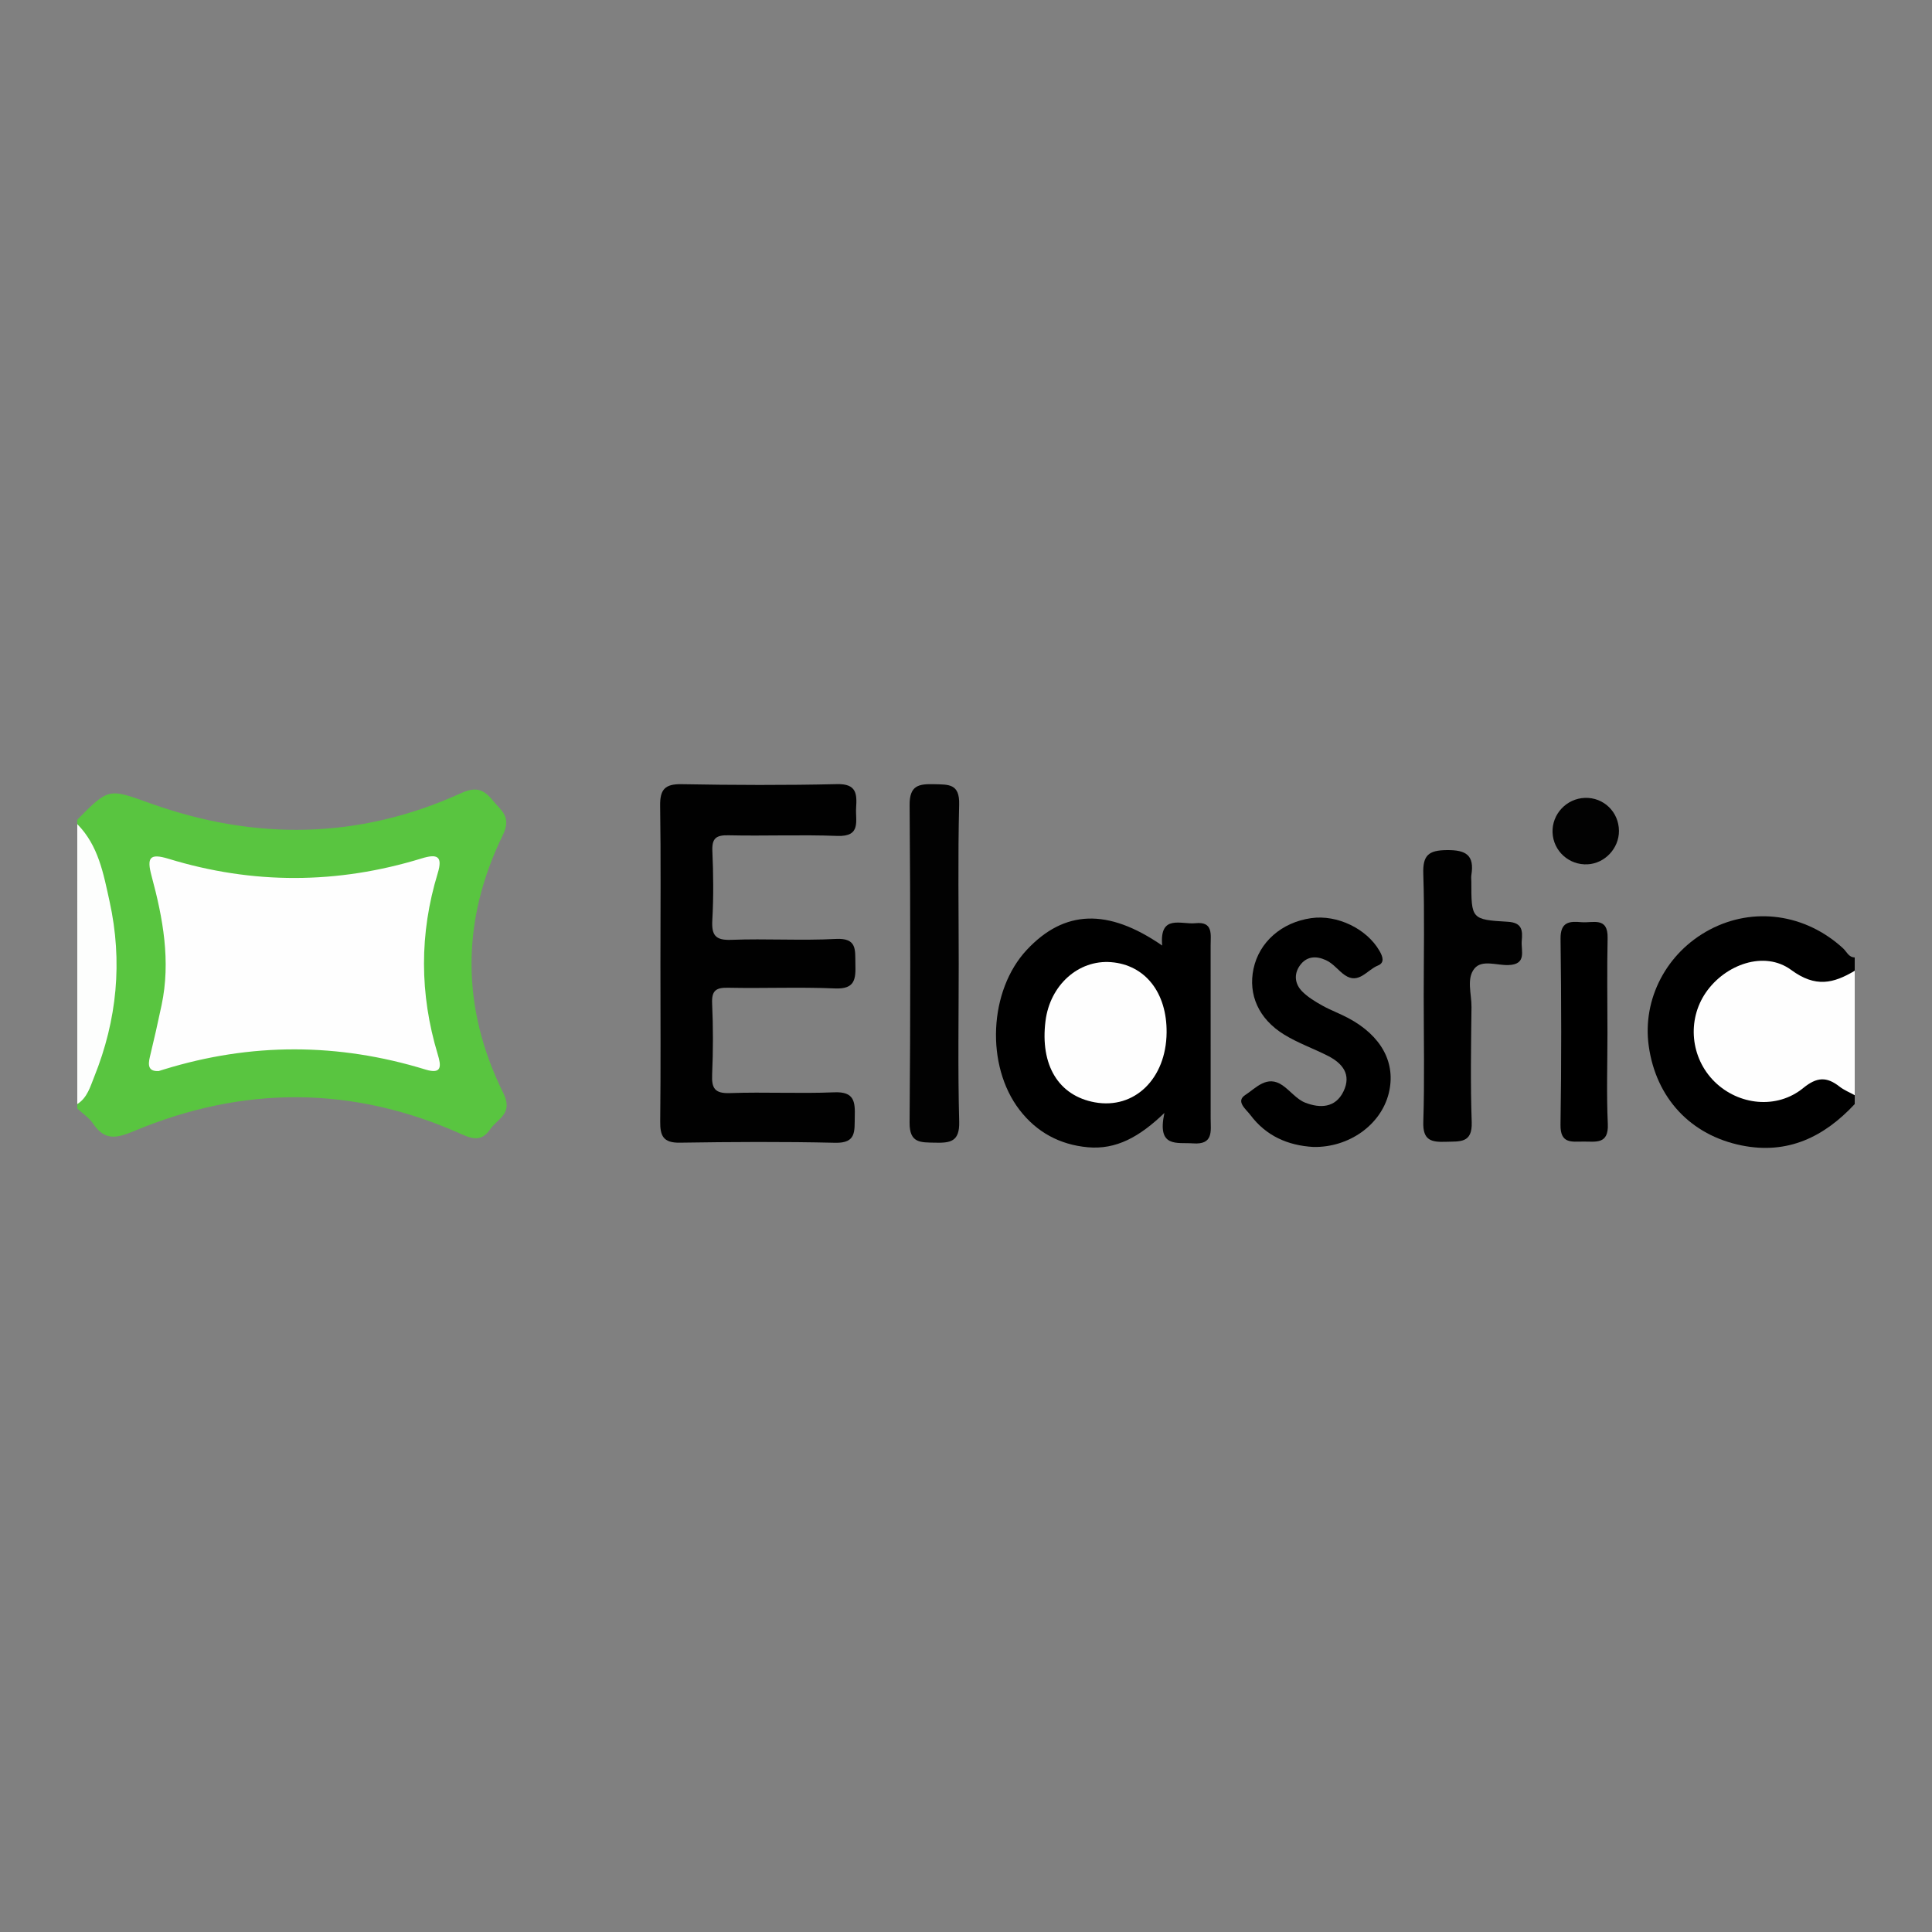 <?xml version="1.0" encoding="utf-8"?>
<!-- Generator: Adobe Illustrator 17.0.0, SVG Export Plug-In . SVG Version: 6.00 Build 0)  -->
<!DOCTYPE svg PUBLIC "-//W3C//DTD SVG 1.1//EN" "http://www.w3.org/Graphics/SVG/1.1/DTD/svg11.dtd">
<svg version="1.1" id="Layer_1" xmlns="http://www.w3.org/2000/svg" xmlns:xlink="http://www.w3.org/1999/xlink" x="0px" y="0px"
	 width="200px" height="200px" viewBox="0 0 200 200" enable-background="new 0 0 200 200" xml:space="preserve">
<rect x="0" y="0" width="200" height="200" fill="#808080" stroke="none"/>
<g>
	<path fill="#59C540" d="M8,84.854c3.302-3.346,3.26-3.228,7.602-1.678c10.827,3.865,21.591,3.725,32.124-1.066
		c1.53-0.696,2.34-0.414,3.273,0.738c0.869,1.074,1.996,1.673,1.049,3.61c-4.324,8.849-4.32,17.867,0.056,26.7
		c1.063,2.145-0.589,2.625-1.362,3.744c-0.795,1.151-1.622,1.113-2.9,0.537c-11.269-5.077-22.665-5.09-34.011-0.333
		c-1.851,0.776-3.021,0.946-4.194-0.788c-0.413-0.611-1.083-1.048-1.636-1.565c0-0.153,0-0.307,0-0.46
		c4.466-9.66,4.593-19.32,0-28.98C8,85.161,8,85.007,8,84.854z"/>
	<path d="M192,114.294c-3.171,3.402-6.931,5.237-11.684,4.286c-5.31-1.062-8.892-4.923-9.64-10.312
		c-0.674-4.852,1.845-9.659,6.299-12.024c4.542-2.411,9.929-1.647,13.823,1.929c0.369,0.339,0.567,0.931,1.202,0.94
		c0,0.46,0,0.92,0,1.38c-2.466,2.509-3.09,2.588-6.034,0.763c-2.839-1.759-6.003-1.256-8.273,1.315
		c-2.189,2.48-2.295,5.964-0.255,8.417c2.074,2.495,5.792,3.055,8.782,1.323c2.818-1.632,3.746-1.461,5.781,1.062
		C192,113.681,192,113.987,192,114.294z"/>
	<path fill="#FEFEFE" d="M192,113.374c-0.527-0.292-1.104-0.522-1.572-0.889c-1.319-1.033-2.332-1.019-3.757,0.146
		c-2.725,2.231-6.7,1.792-9.185-0.66c-2.485-2.453-2.865-6.368-0.895-9.227c2.004-2.91,6.058-4.377,8.831-2.337
		c2.528,1.86,4.371,1.396,6.578,0.088C192,104.787,192,109.081,192,113.374z"/>
	<path fill="#FDFEFD" d="M8,85.314c2.195,2.214,2.714,5.145,3.343,8.001c1.366,6.207,0.776,12.273-1.589,18.153
		c-0.409,1.017-0.713,2.17-1.753,2.826C8,104.634,8,94.974,8,85.314z"/>
	<path fill="#010101" d="M68.368,99.752c0-5.443,0.053-10.887-0.031-16.328c-0.026-1.692,0.488-2.277,2.225-2.245
		c5.365,0.097,10.734,0.118,16.097-0.006c2.017-0.047,2.061,1.02,1.966,2.444c-0.09,1.344,0.561,3.012-1.946,2.917
		c-3.751-0.141-7.513,0.02-11.267-0.064c-1.296-0.029-1.727,0.317-1.668,1.644c0.106,2.372,0.128,4.757-0.005,7.126
		c-0.088,1.563,0.298,2.117,1.973,2.052c3.598-0.139,7.212,0.097,10.805-0.093c2.24-0.119,1.995,1.154,2.032,2.578
		c0.04,1.534,0.001,2.641-2.114,2.547c-3.673-0.162-7.359,0.006-11.037-0.073c-1.26-0.027-1.74,0.269-1.679,1.619
		c0.11,2.448,0.11,4.908,0.001,7.357c-0.064,1.441,0.277,1.986,1.85,1.93c3.599-0.127,7.209,0.068,10.806-0.081
		c2.104-0.087,2.149,1.027,2.109,2.566c-0.038,1.435,0.186,2.71-2.019,2.659c-5.363-0.124-10.732-0.093-16.097-0.01
		c-1.704,0.026-2.043-0.7-2.025-2.211C68.408,110.638,68.368,105.195,68.368,99.752z"/>
	<path d="M120.309,97.882c-0.294-3.283,1.974-2.156,3.438-2.312c1.87-0.2,1.575,1.182,1.576,2.303
		c0.004,5.972,0.001,11.944,0.003,17.916c0.001,1.288,0.319,2.728-1.82,2.573c-1.666-0.121-3.761,0.501-2.967-3.151
		c-2.568,2.472-4.989,3.828-7.959,3.55c-2.872-0.269-5.257-1.549-7.032-3.856c-3.544-4.606-3.184-12.377,0.75-16.582
		C110.158,94.198,114.663,93.983,120.309,97.882z"/>
	<path d="M135.964,118.733c-2.658-0.15-4.906-1.148-6.524-3.309c-0.447-0.597-1.562-1.41-0.519-2.079
		c1.087-0.697,2.238-2.112,3.852-0.986c0.809,0.565,1.466,1.448,2.346,1.79c1.505,0.584,3.119,0.571,3.958-1.165
		c0.851-1.762-0.106-2.919-1.633-3.693c-1.495-0.758-3.101-1.323-4.52-2.197c-2.639-1.626-3.724-4.138-3.162-6.798
		c0.585-2.771,2.908-4.814,5.968-5.25c2.698-0.384,5.749,1.096,7.069,3.379c0.349,0.604,0.572,1.238-0.172,1.534
		c-1.102,0.438-1.971,1.976-3.412,0.985c-0.678-0.467-1.172-1.194-1.964-1.553c-1.031-0.469-1.996-0.392-2.672,0.533
		c-0.664,0.91-0.549,1.941,0.238,2.725c0.583,0.581,1.322,1.03,2.048,1.437c0.863,0.484,1.805,0.826,2.681,1.29
		c3.472,1.842,4.989,4.671,4.217,7.798C142.953,116.447,139.65,118.802,135.964,118.733z"/>
	<path fill="#020202" d="M99.246,99.81c0,5.439-0.096,10.881,0.049,16.317c0.055,2.082-0.94,2.199-2.519,2.163
		c-1.48-0.034-2.634,0.069-2.616-2.087c0.093-10.954,0.088-21.91,0.003-32.865c-0.016-2.042,0.95-2.199,2.542-2.157
		c1.48,0.039,2.641-0.075,2.587,2.082C99.154,88.776,99.246,94.294,99.246,99.81z"/>
	<path fill="#010101" d="M147.382,103.077c0-4.204,0.095-8.412-0.043-12.612c-0.063-1.913,0.523-2.443,2.428-2.464
		c2.008-0.023,2.876,0.533,2.549,2.572c-0.036,0.224-0.005,0.458-0.005,0.687c0.002,3.867-0.003,3.944,3.773,4.161
		c1.526,0.088,1.539,0.938,1.446,1.981c-0.091,1.014,0.568,2.435-1.383,2.502c-1.193,0.041-2.728-0.584-3.502,0.346
		c-0.865,1.039-0.302,2.643-0.317,3.996c-0.046,3.975-0.116,7.953,0.023,11.924c0.077,2.204-1.233,1.976-2.657,2.027
		c-1.504,0.053-2.417-0.119-2.355-2.049C147.478,111.795,147.382,107.434,147.382,103.077z"/>
	<path d="M166.403,106.955c0,3.13-0.107,6.265,0.037,9.388c0.1,2.155-1.252,1.822-2.534,1.832c-1.233,0.009-2.395,0.235-2.363-1.753
		c0.103-6.411,0.089-12.825,0.005-19.236c-0.023-1.755,0.913-1.838,2.165-1.722c1.157,0.107,2.757-0.608,2.707,1.645
		C166.348,100.388,166.402,103.672,166.403,106.955z"/>
	<path fill="#020202" d="M164.074,82.596c1.934-0.064,3.502,1.454,3.519,3.404c0.015,1.809-1.447,3.378-3.24,3.474
		c-1.925,0.103-3.555-1.371-3.633-3.287C160.643,84.285,162.161,82.659,164.074,82.596z"/>
	<path fill="#FEFEFE" d="M16.43,110.875c-1.049,0.057-1.135-0.558-0.914-1.468c0.431-1.779,0.834-3.566,1.212-5.358
		c0.96-4.55,0.147-8.987-1.034-13.358c-0.517-1.916-0.211-2.39,1.768-1.785c8.722,2.667,17.47,2.634,26.187-0.043
		c1.623-0.498,2.202-0.229,1.663,1.539c-1.905,6.242-1.882,12.496,0.002,18.742c0.352,1.166,0.482,2.112-1.264,1.576
		c-9.028-2.773-18.058-2.796-27.088-0.011C16.815,110.753,16.67,110.8,16.43,110.875z"/>
	<path fill="#FEFEFE" d="M120.767,106.895c-0.048,4.777-3.33,7.963-7.433,7.217c-3.756-0.683-5.675-3.847-5.104-8.416
		c0.465-3.718,3.409-6.359,6.792-6.093C118.545,99.881,120.808,102.753,120.767,106.895z"/>
</g>
</svg>
